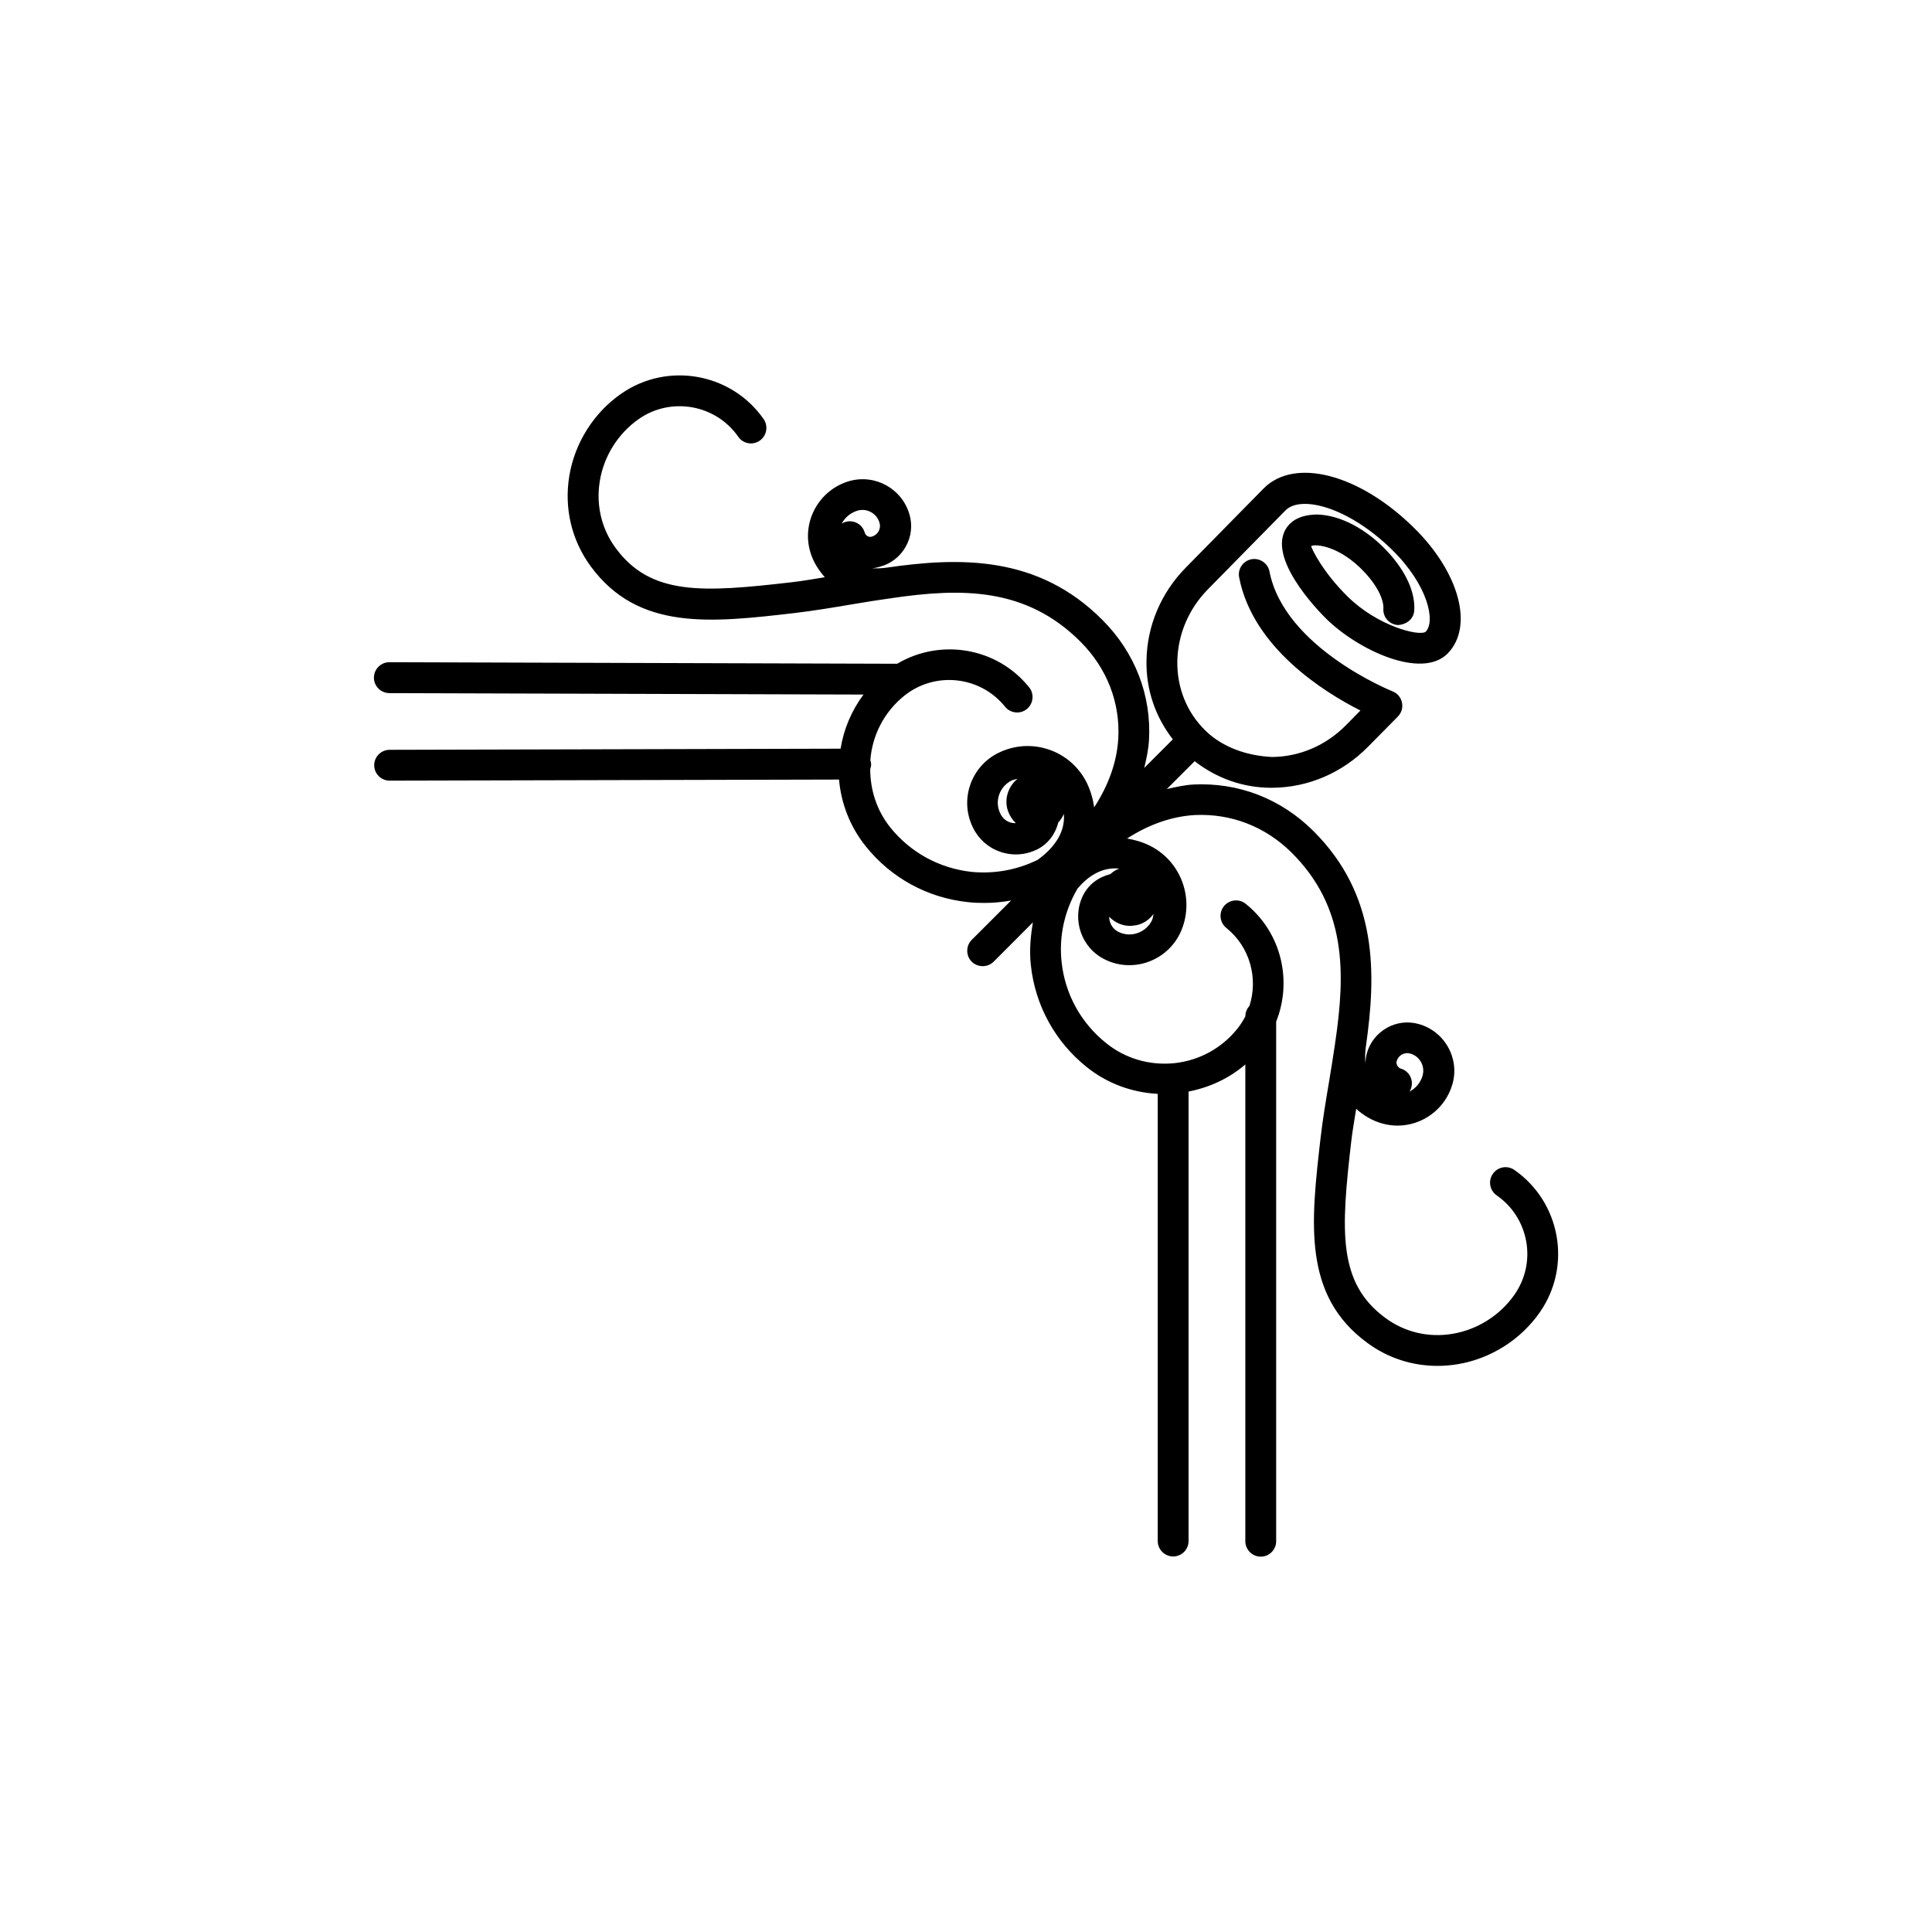 <?xml version="1.0" encoding="utf-8"?>
<!-- Generator: Adobe Illustrator 16.0.4, SVG Export Plug-In . SVG Version: 6.00 Build 0)  -->
<!DOCTYPE svg PUBLIC "-//W3C//DTD SVG 1.1//EN" "http://www.w3.org/Graphics/SVG/1.1/DTD/svg11.dtd">
<svg version="1.1" id="Layer_1" xmlns="http://www.w3.org/2000/svg" xmlns:xlink="http://www.w3.org/1999/xlink" x="0px" y="0px"
	 width="50px" height="50px" viewBox="0 0 50 50" enable-background="new 0 0 50 50" xml:space="preserve">
<g>
	<path d="M23.402,18.006c0.798-0.64,1.968-0.513,2.609,0.284c0.139,0.171,0.391,0.199,0.562,0.061
		c0.171-0.138,0.199-0.391,0.062-0.562c-0.837-1.041-2.3-1.272-3.417-0.611l-13.14-0.04h-0.001c-0.221,0-0.399,0.18-0.4,0.399
		c-0.001,0.219,0.178,0.399,0.399,0.401l12.271,0.037c-0.312,0.42-0.512,0.899-0.593,1.401l-11.671,0.029
		c-0.221,0.001-0.399,0.181-0.399,0.399c0.001,0.221,0.18,0.399,0.4,0.399c0,0,0,0,0.001,0l11.629-0.028
		c0.054,0.611,0.28,1.217,0.693,1.729c0.655,0.817,1.591,1.329,2.634,1.442c0.145,0.017,0.289,0.022,0.433,0.022
		c0.235,0,0.465-0.022,0.693-0.063l-1.018,1.018c-0.156,0.156-0.156,0.41,0,0.566c0.078,0.077,0.181,0.115,0.283,0.115
		c0.102,0,0.205-0.038,0.283-0.115l1.017-1.019c-0.062,0.36-0.095,0.731-0.054,1.108c0.113,1.042,0.626,1.979,1.442,2.634
		c0.532,0.429,1.175,0.662,1.842,0.697v11.572c0,0.221,0.18,0.4,0.399,0.4c0.221,0,0.399-0.18,0.399-0.4V28.249
		c0.547-0.107,1.051-0.341,1.469-0.701v12.338c0,0.221,0.18,0.4,0.4,0.4c0.22,0,0.398-0.18,0.398-0.4V26.44
		c0.421-1.054,0.142-2.302-0.789-3.05c-0.173-0.139-0.424-0.108-0.562,0.062c-0.139,0.172-0.111,0.424,0.061,0.562
		c0.616,0.495,0.827,1.308,0.599,2.019c-0.064,0.07-0.106,0.163-0.106,0.266v0.002c-0.057,0.112-0.126,0.221-0.208,0.323
		c-0.404,0.503-0.979,0.819-1.622,0.89c-0.646,0.066-1.273-0.115-1.777-0.521c-0.65-0.522-1.06-1.267-1.149-2.096
		c-0.073-0.672,0.079-1.33,0.413-1.902c0.264-0.311,0.625-0.562,1.078-0.516c-0.086,0.033-0.162,0.08-0.23,0.144
		c-0.298,0.073-0.563,0.26-0.71,0.558c-0.296,0.612-0.039,1.354,0.57,1.65c0.203,0.102,0.419,0.148,0.632,0.148
		c0.534,0,1.051-0.299,1.307-0.812c0.409-0.848,0.058-1.871-0.785-2.285c-0.193-0.095-0.388-0.148-0.58-0.181
		c0.542-0.351,1.141-0.574,1.759-0.608c0.935-0.041,1.812,0.295,2.497,0.971c1.423,1.416,1.396,3.103,1.133,4.898
		c-0.001,0.006-0.004,0.01-0.005,0.016s0.001,0.014,0,0.021c-0.047,0.321-0.1,0.646-0.154,0.976c-0.084,0.5-0.167,0.992-0.223,1.478
		c-0.251,2.185-0.468,4.071,1.209,5.3c0.532,0.393,1.163,0.596,1.816,0.596c0.175,0,0.35-0.015,0.523-0.043
		c0.855-0.143,1.632-0.633,2.128-1.346c0.833-1.197,0.536-2.848-0.66-3.682c-0.183-0.127-0.432-0.08-0.557,0.101
		c-0.127,0.183-0.082,0.431,0.1,0.558c0.404,0.28,0.675,0.703,0.763,1.188c0.087,0.483-0.021,0.976-0.302,1.379
		c-0.374,0.537-0.958,0.906-1.603,1.015c-0.622,0.105-1.238-0.041-1.736-0.408c-1.242-0.91-1.153-2.258-0.888-4.562
		c0.032-0.277,0.083-0.566,0.129-0.852c0.187,0.166,0.402,0.304,0.674,0.379c0.132,0.037,0.264,0.055,0.395,0.055
		c0.645,0,1.238-0.427,1.423-1.076c0.091-0.322,0.051-0.662-0.114-0.955c-0.165-0.295-0.435-0.507-0.76-0.598
		c-0.279-0.078-0.573-0.044-0.826,0.1c-0.253,0.145-0.437,0.375-0.515,0.654c-0.024,0.09-0.036,0.18-0.035,0.271
		c-0.019-0.146-0.011-0.291,0.007-0.428c0.273-1.902,0.319-3.925-1.358-5.594c-0.846-0.84-1.939-1.258-3.104-1.202
		c-0.232,0.014-0.46,0.066-0.688,0.118l0.721-0.721c0.562,0.438,1.248,0.688,1.983,0.688c0.01,0,0.021,0,0.029,0
		c0.933-0.008,1.812-0.388,2.48-1.067l0.768-0.778c0.094-0.097,0.134-0.231,0.104-0.363c-0.026-0.131-0.119-0.239-0.244-0.288
		c-0.027-0.012-2.8-1.127-3.184-3.102c-0.043-0.219-0.258-0.357-0.469-0.316c-0.217,0.043-0.358,0.252-0.316,0.469
		c0.354,1.822,2.203,2.974,3.139,3.445l-0.368,0.374c-0.519,0.528-1.198,0.822-1.917,0.829c-0.629-0.029-1.277-0.238-1.735-0.691
		c-0.475-0.467-0.729-1.102-0.719-1.787c0.013-0.693,0.294-1.356,0.795-1.865l2.004-2.038c0.401-0.406,1.634-0.086,2.762,1.022
		c0.929,0.912,1.127,1.853,0.866,2.119c-0.175,0.123-1.243-0.149-2.015-0.908c-0.641-0.629-0.93-1.227-0.949-1.311
		c0.104-0.057,0.736-0.02,1.395,0.691c0.368,0.399,0.486,0.74,0.475,0.926c-0.016,0.221,0.15,0.41,0.372,0.427
		c0.219-0.009,0.411-0.151,0.426-0.372c0.032-0.468-0.211-1.008-0.683-1.521c-0.552-0.596-1.236-0.956-1.837-0.967
		c-0.292,0.004-0.537,0.078-0.702,0.244c-0.738,0.758,0.77,2.281,0.943,2.452c0.833,0.819,2.474,1.579,3.144,0.901
		c0.681-0.695,0.306-2.094-0.872-3.254c-1.416-1.395-3.09-1.829-3.894-1.014l-2.005,2.039c-0.646,0.654-1.009,1.512-1.023,2.411
		c-0.014,0.761,0.234,1.464,0.682,2.039l-0.74,0.74c0.057-0.237,0.109-0.478,0.123-0.722c0.065-1.154-0.36-2.26-1.202-3.104
		c-1.671-1.683-3.699-1.633-5.604-1.355c-0.136,0.018-0.281,0.023-0.426,0.006c0.095,0.017,0.188-0.01,0.278-0.035
		c0.28-0.077,0.514-0.26,0.657-0.514c0.143-0.254,0.18-0.547,0.101-0.826c-0.187-0.668-0.88-1.062-1.554-0.875
		c-0.781,0.223-1.24,1.037-1.021,1.818c0.076,0.271,0.216,0.483,0.381,0.672c-0.285,0.045-0.573,0.098-0.853,0.129
		c-2.305,0.267-3.652,0.354-4.562-0.888c-0.366-0.497-0.511-1.116-0.407-1.737c0.107-0.646,0.477-1.229,1.012-1.602
		c0.835-0.578,1.988-0.372,2.569,0.461c0.126,0.184,0.375,0.229,0.557,0.102c0.182-0.127,0.226-0.377,0.1-0.559
		c-0.834-1.193-2.485-1.488-3.682-0.658c-0.712,0.493-1.202,1.27-1.345,2.123c-0.14,0.838,0.057,1.67,0.551,2.344
		c1.23,1.68,3.116,1.463,5.299,1.209c0.486-0.058,0.984-0.141,1.487-0.226c0.314-0.053,0.626-0.104,0.936-0.147
		c0.018-0.002,0.033-0.002,0.051-0.004c0.006,0,0.011-0.004,0.017-0.006c1.797-0.263,3.479-0.289,4.894,1.135
		c0.679,0.683,1.022,1.568,0.971,2.496c-0.035,0.627-0.266,1.233-0.624,1.783c-0.029-0.207-0.087-0.418-0.188-0.629
		c-0.201-0.408-0.55-0.718-0.981-0.865c-0.432-0.148-0.895-0.117-1.304,0.082c-0.351,0.172-0.611,0.469-0.736,0.834
		c-0.124,0.364-0.098,0.756,0.071,1.1c0.143,0.296,0.392,0.52,0.703,0.627c0.312,0.109,0.648,0.09,0.955-0.057
		c0.292-0.146,0.478-0.407,0.552-0.701c0.062-0.064,0.107-0.139,0.144-0.221c0.043,0.522-0.309,0.924-0.681,1.19
		c-0.527,0.259-1.116,0.368-1.713,0.31c-0.83-0.093-1.575-0.5-2.097-1.148c-0.356-0.444-0.52-0.979-0.521-1.508
		c0.013-0.041,0.024-0.082,0.024-0.125c0-0.038-0.012-0.072-0.021-0.107C22.572,19.04,22.873,18.433,23.402,18.006z M36.279,27.292
		c0.044-0.023,0.093-0.037,0.142-0.037c0.024,0,0.052,0.004,0.077,0.012c0.118,0.032,0.218,0.11,0.277,0.219
		c0.061,0.106,0.074,0.229,0.042,0.349c-0.053,0.187-0.179,0.331-0.338,0.415c0.021-0.031,0.035-0.064,0.045-0.104
		c0.061-0.211-0.063-0.434-0.276-0.492c-0.067-0.021-0.123-0.116-0.104-0.187C36.164,27.392,36.213,27.33,36.279,27.292z
		 M29.249,23.962c0.028,0,0.14-0.013,0.168-0.02c0.186-0.039,0.333-0.149,0.438-0.291c-0.015,0.057-0.017,0.113-0.042,0.168
		c-0.159,0.32-0.547,0.457-0.868,0.298c-0.152-0.075-0.238-0.229-0.24-0.392C28.845,23.87,29.034,23.962,29.249,23.962z
		 M22.379,13.783c-0.049-0.178-0.21-0.293-0.385-0.293c-0.035,0-0.072,0.005-0.107,0.015c-0.038,0.011-0.072,0.026-0.104,0.046
		c0.083-0.158,0.229-0.283,0.414-0.337c0.243-0.069,0.499,0.075,0.566,0.32c0.021,0.073,0.012,0.149-0.026,0.218
		c-0.038,0.066-0.099,0.114-0.177,0.137c-0.048,0.014-0.09-0.002-0.109-0.014C22.43,13.863,22.394,13.835,22.379,13.783z
		 M26.289,21.303c-0.052,0.001-0.104-0.004-0.153-0.021c-0.108-0.038-0.195-0.116-0.247-0.225c-0.076-0.152-0.088-0.326-0.032-0.488
		c0.057-0.164,0.173-0.297,0.33-0.373c0.046-0.022,0.097-0.024,0.146-0.039c-0.134,0.107-0.23,0.259-0.269,0.433
		C26.003,20.861,26.103,21.122,26.289,21.303z"/>
</g>
</svg>
